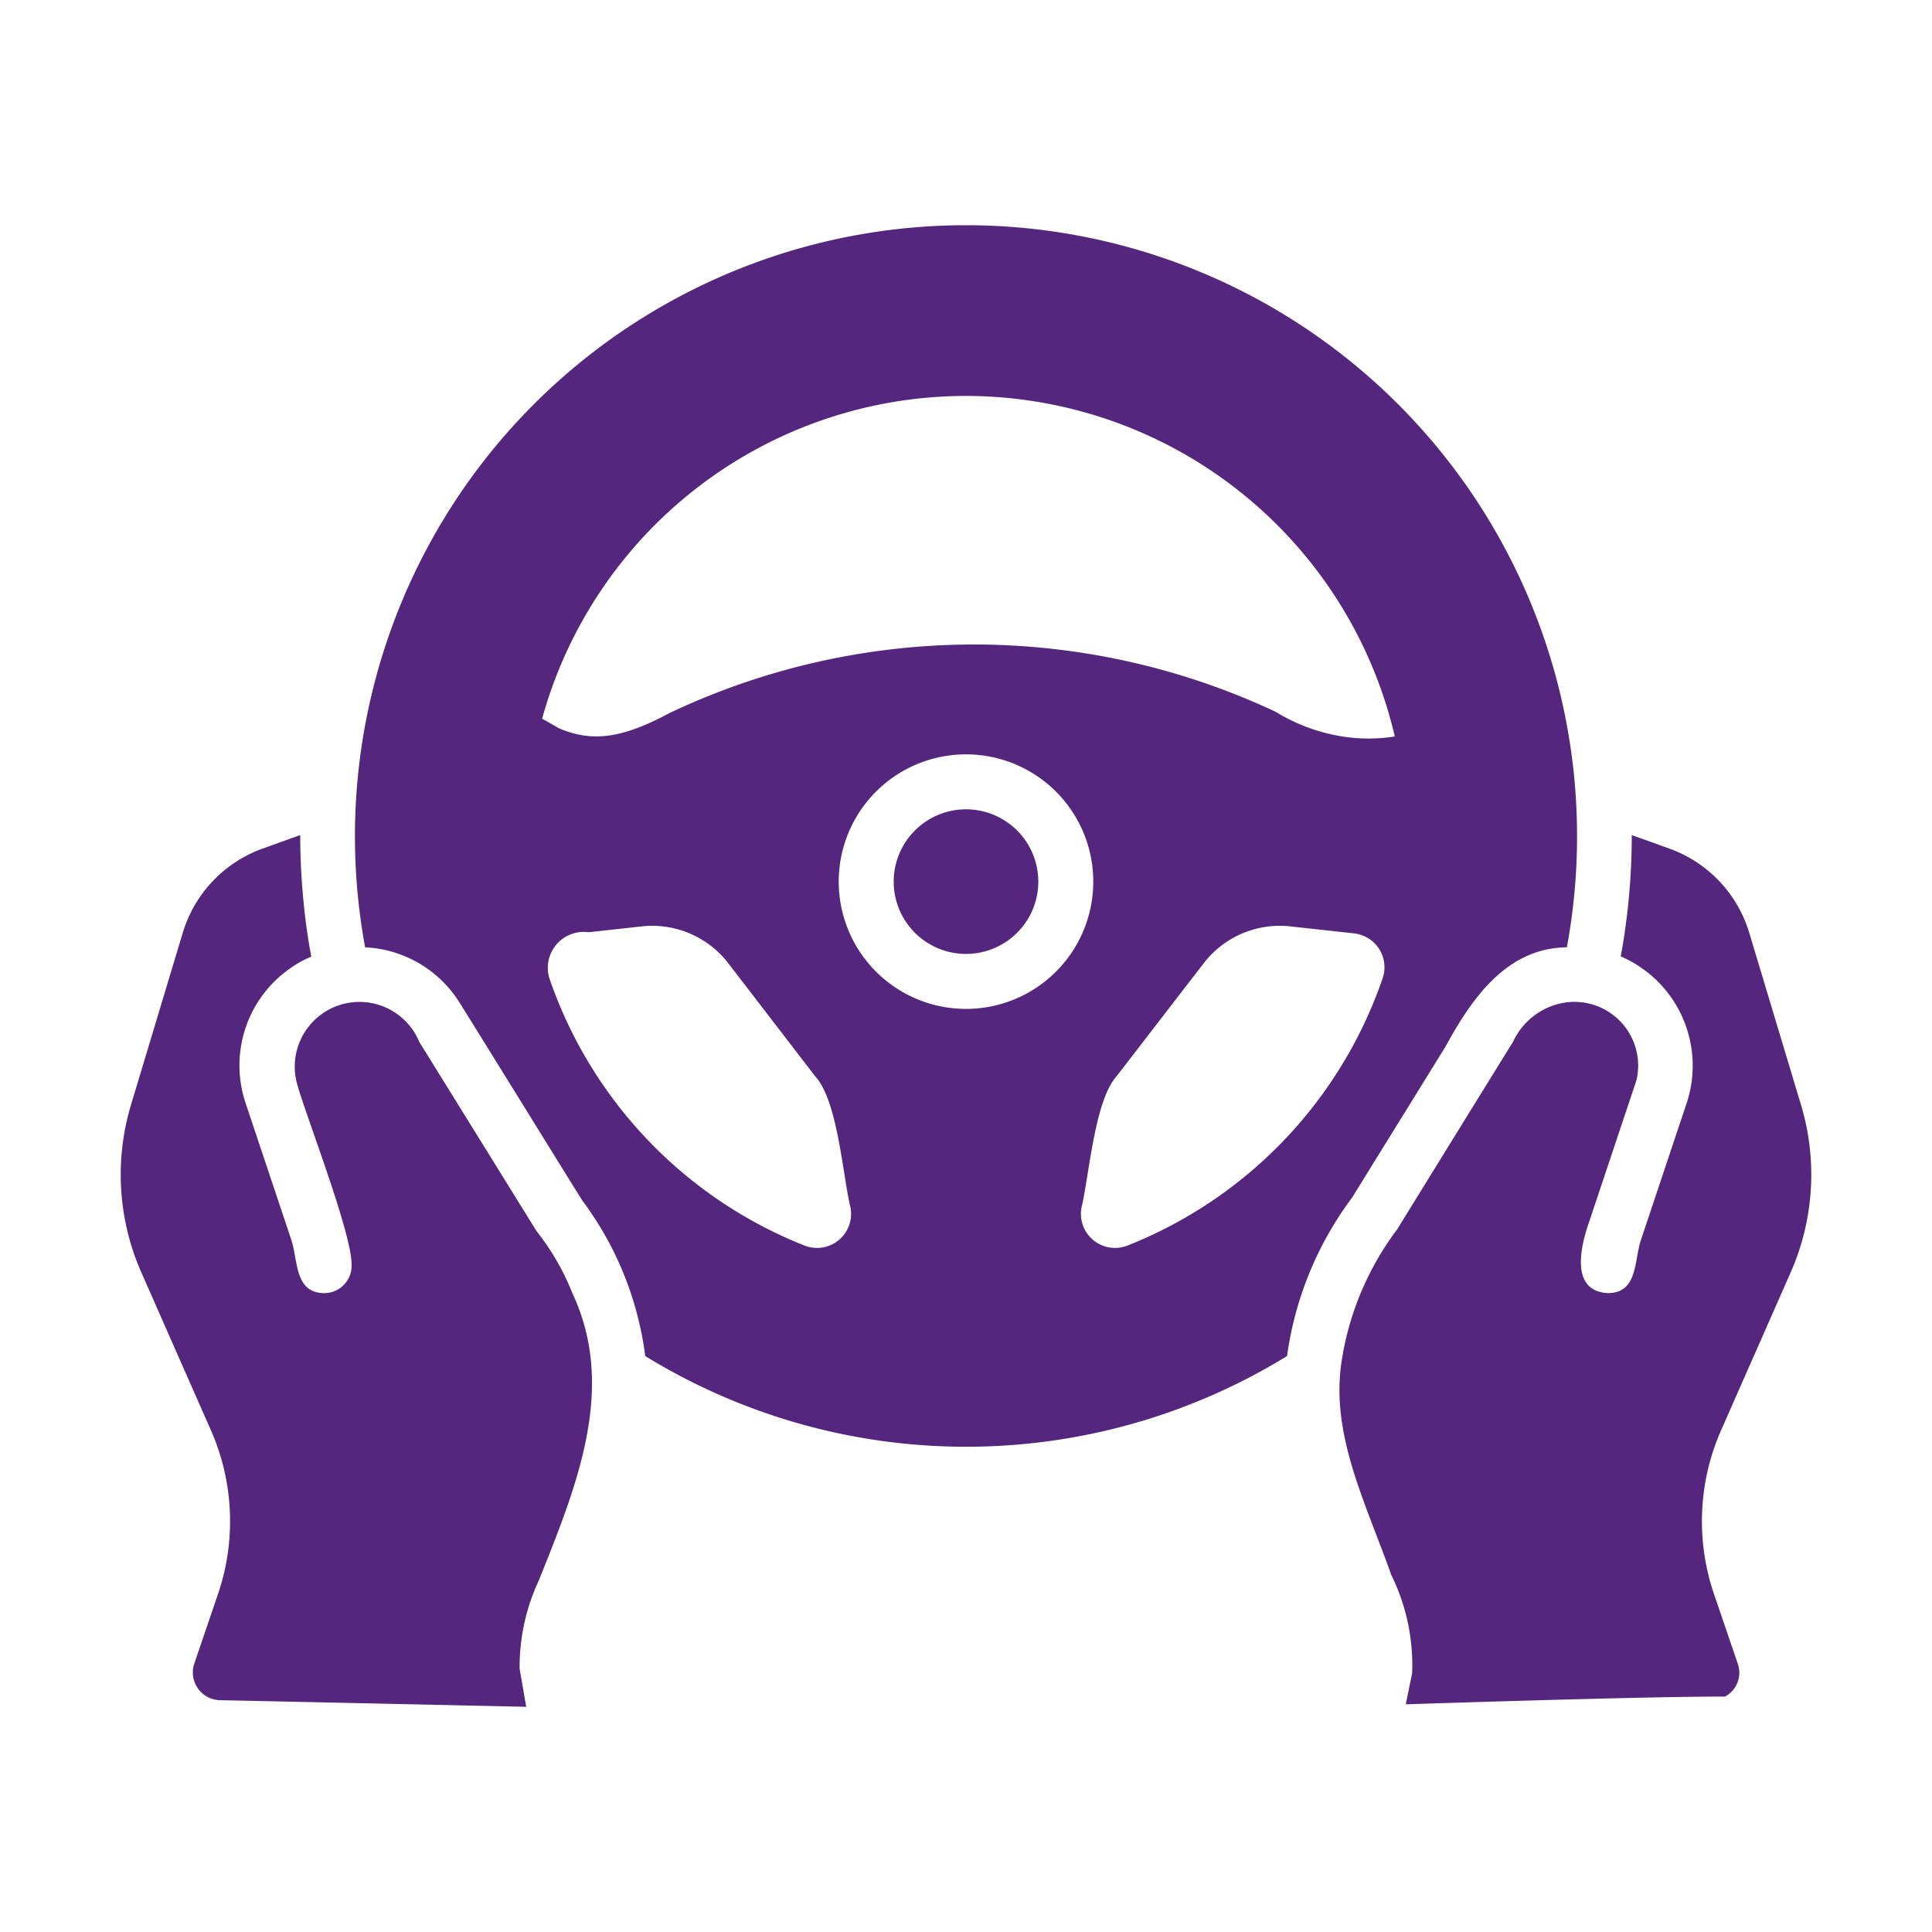 <svg xmlns="http://www.w3.org/2000/svg" version="1.1" xmlns:xlink="http://www.w3.org/1999/xlink" width="512" height="512" x="0" y="0" viewBox="0 0 64 64" style="enable-background:new 0 0 512 512" xml:space="preserve" class=""><g><path d="M59.317 42.153a8.027 8.027 0 0 0 .346-5.545l-1.712-5.691a4.272 4.272 0 0 0-2.623-2.796s-1.229-.446-1.274-.455a22.142 22.142 0 0 1-.365 4.016 3.94 3.94 0 0 1 2.186 4.853l-1.512 4.525c-.234.678-.096 1.767-1.089 1.776-1.27-.054-.92-1.544-.632-2.358l1.57-4.702a2.112 2.112 0 0 0-2.517-2.537 2.289 2.289 0 0 0-1.575 1.275c-.637 1.024-3.162 5.115-3.843 6.219a9.687 9.687 0 0 0-1.839 4.389c-.357 2.422.797 4.639 1.648 7.047a6.731 6.731 0 0 1 .692 3.26l-.21 1.029s8.108-.27 10.572-.255a.896.896 0 0 0 .428-1.084l-.792-2.322a7.472 7.472 0 0 1 .237-5.417ZM18.96 42.836a8.108 8.108 0 0 0-1.183-2.049l-3.888-6.273a2.144 2.144 0 0 0-4.034 1.438c.297 1.053 1.79 4.883 1.791 5.925a.908.908 0 0 1-.911.96c-.992-.01-.856-1.099-1.089-1.777l-1.512-4.525a3.917 3.917 0 0 1 1.485-4.462 3.426 3.426 0 0 1 .692-.382 20.809 20.809 0 0 1-.283-2.122 21.554 21.554 0 0 1-.082-1.903c-.045.01-1.274.455-1.274.455a4.272 4.272 0 0 0-2.623 2.796l-1.712 5.69a8.027 8.027 0 0 0 .346 5.546l2.304 5.227a7.472 7.472 0 0 1 .237 5.417l-.792 2.323a.921.921 0 0 0 .837 1.201c1.071.02 10.162.219 10.162.219l-.218-1.266a6.792 6.792 0 0 1 .637-2.923c1.266-3.149 2.583-6.381 1.11-9.515Z" fill="#54267d" opacity="1" data-original="#000000" class=""></path><path d="M47.88 34.677c.86-1.578 2.02-3.278 4.025-3.296a20.242 20.242 0 1 0-39.81 0 3.908 3.908 0 0 1 3.15 1.867c.56.89 3.42 5.525 4.044 6.52a10.909 10.909 0 0 1 2.085 5.153 20.308 20.308 0 0 0 21.261 0 11.37 11.37 0 0 1 2.158-5.254ZM32 13.116a14.598 14.598 0 0 1 14.205 11.281 5.635 5.635 0 0 1-1.74 0 6.082 6.082 0 0 1-2.212-.82 23.525 23.525 0 0 0-20.06.037c-1.539.824-2.545.997-3.678.51-.161-.09-.4-.233-.557-.314A14.569 14.569 0 0 1 32 13.116ZM18.196 32.399a1.191 1.191 0 0 1 1.302-1.518l1.748-.192a3.183 3.183 0 0 1 2.887 1.23l2.877 3.742c.746.81.913 3.332 1.166 4.352a1.129 1.129 0 0 1-1.54 1.242 14.632 14.632 0 0 1-8.44-8.856ZM32 33.421a4.216 4.216 0 0 1 0-8.432 4.216 4.216 0 0 1 0 8.432Zm5.363 7.834a1.129 1.129 0 0 1-1.539-1.242c.253-1.034.428-3.53 1.157-4.352l2.886-3.743a3.183 3.183 0 0 1 2.887-1.229c.244.028 1.9.207 2.107.232a1.128 1.128 0 0 1 .943 1.478 14.632 14.632 0 0 1-8.44 8.856Z" fill="#54267d" opacity="1" data-original="#000000" class=""></path><path d="M32 26.81a2.395 2.395 0 0 0 0 4.79 2.395 2.395 0 0 0 0-4.79Z" fill="#54267d" opacity="1" data-original="#000000" class=""></path></g></svg>